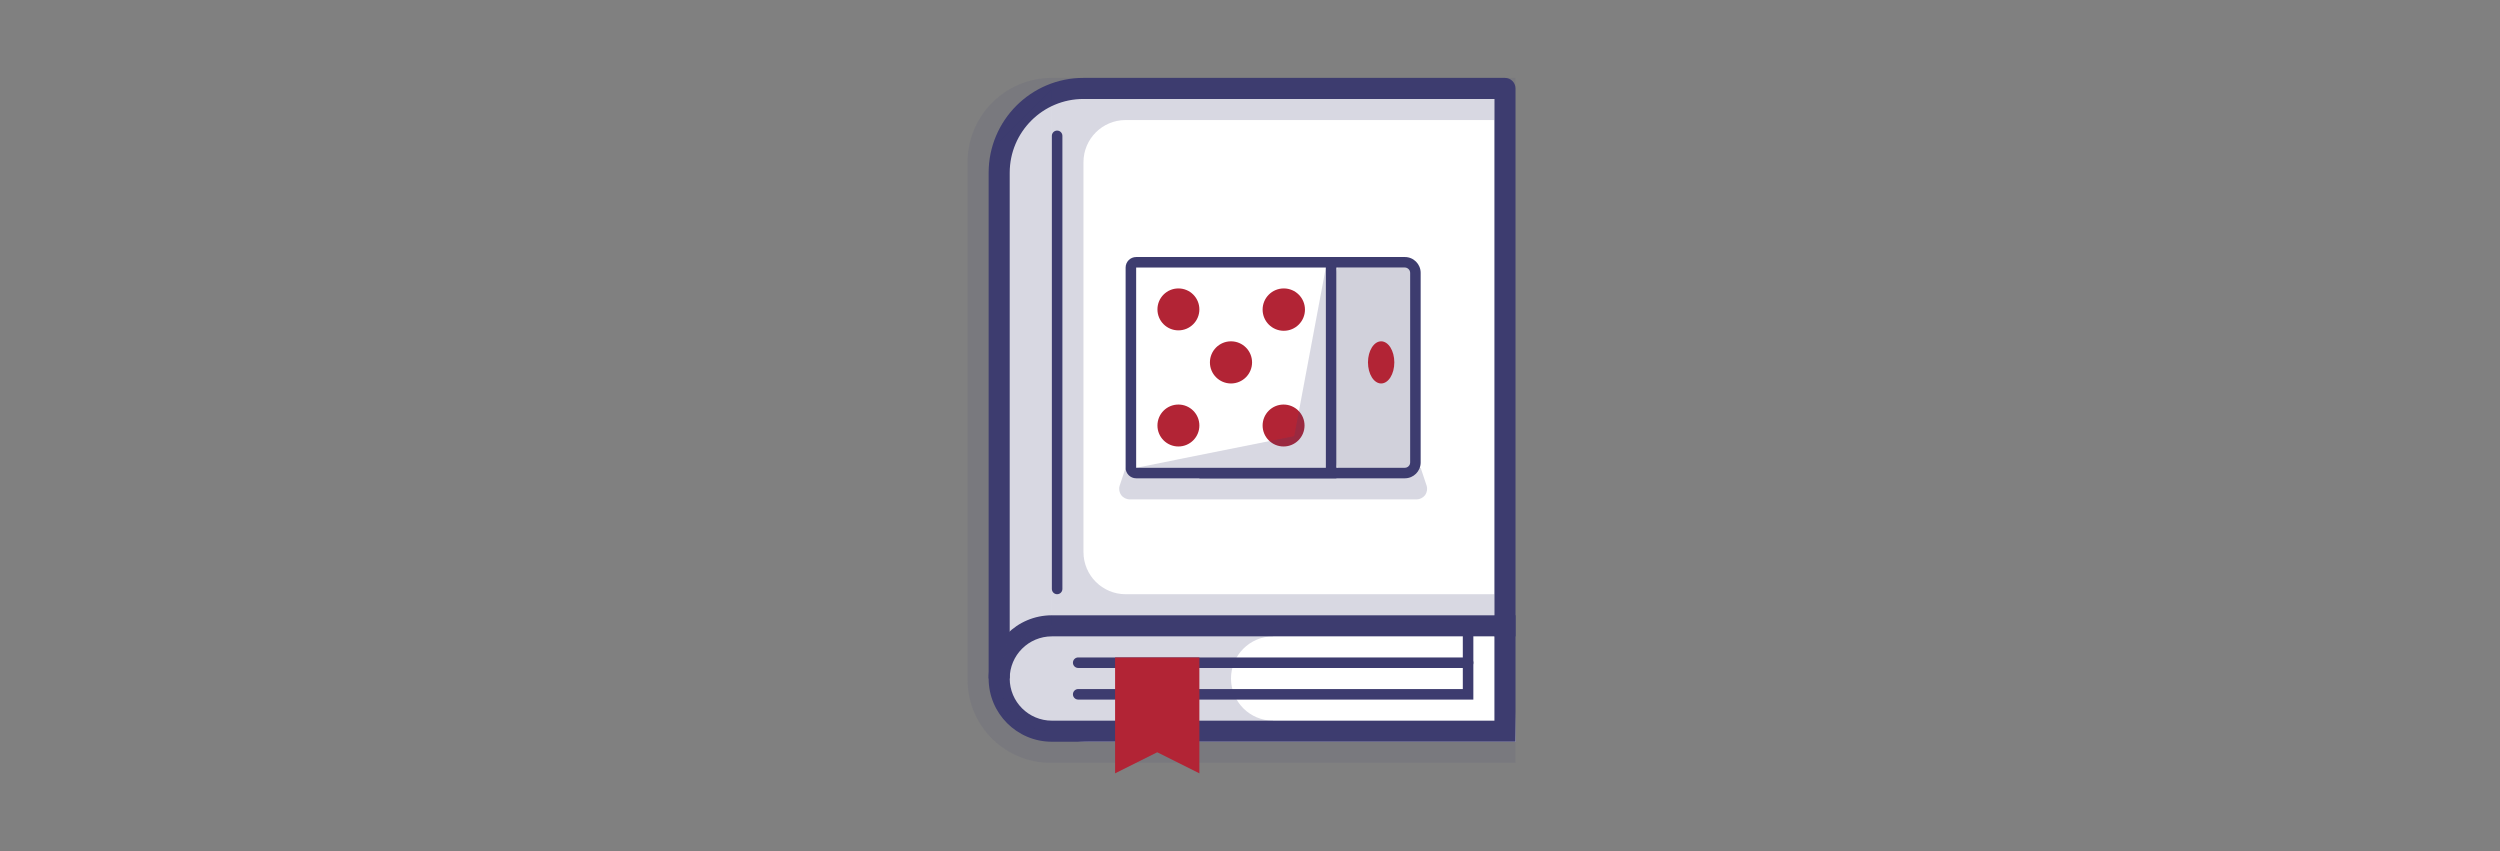 <?xml version="1.0" encoding="UTF-8"?> <svg xmlns="http://www.w3.org/2000/svg" width="605" height="206" viewBox="0 0 605 206" fill="none"><rect x="0" y="0" width="605" height="206" fill="#808080" stroke="none"/><g clip-path="url(#clip0_51_7600)"><path d="M254.55 184.6C249.221 184.682 244.077 182.643 240.251 178.932C236.425 175.221 234.231 170.142 234.15 164.812V39.25C234.15 27.983 243.283 18.85 254.55 18.85H366.75V184.6H254.55Z" fill="#3D3C6F" fill-opacity="0.1"></path><path d="M263.603 179.5C251.561 179.5 241.8 169.739 241.8 157.697V41.8C241.8 30.533 250.933 21.4 262.2 21.4H364.2L366.75 179.5H263.603Z" fill="white"></path><path d="M244.35 164.2H239.25V41.8C239.25 29.125 249.525 18.85 262.2 18.85H364.2C365.608 18.85 366.75 19.992 366.75 21.4V154H361.65V23.95H262.2C252.342 23.95 244.35 31.942 244.35 41.8V164.2Z" fill="#3D3C6F"></path><path d="M342.525 111.925C342.525 113.333 341.383 114.475 339.975 114.475H291.525V63.475H339.975C341.383 63.475 342.525 64.617 342.525 66.025V111.925Z" fill="#F6F6F6"></path><path fill-rule="evenodd" clip-rule="evenodd" d="M290.25 115.75H339.975C342.087 115.75 343.8 114.037 343.8 111.925V66.025C343.8 63.913 342.087 62.2 339.975 62.2H290.25V115.75ZM339.975 113.2H292.8V64.75H339.975C340.679 64.75 341.25 65.321 341.25 66.025V111.925C341.25 112.629 340.679 113.2 339.975 113.2Z" fill="#3D3C6F"></path><path d="M341.25 111.848C341.25 112.588 341.021 113.2 340.766 113.2H323.91C323.63 113.2 323.4 112.588 323.4 111.848V66.102C323.4 65.362 323.63 64.75 323.91 64.75H340.766C341.046 64.75 341.25 65.362 341.25 66.102V111.848Z" fill="#3D3C6F" fill-opacity="0.2"></path><path d="M322.125 114.475H274.95C274.267 114.426 273.724 113.883 273.675 113.2V64.75C273.724 64.067 274.267 63.524 274.95 63.475H322.125V114.475Z" fill="white"></path><path fill-rule="evenodd" clip-rule="evenodd" d="M274.95 115.75H323.4V62.2H274.95C273.542 62.2 272.4 63.342 272.4 64.75V113.2C272.4 114.608 273.542 115.75 274.95 115.75ZM274.95 113.2V64.75H320.85V113.2H274.95Z" fill="#3D3C6F"></path><circle cx="285.175" cy="74.874" r="5.074" fill="#B22435"></circle><circle cx="310.676" cy="74.925" r="5.125" fill="#B22435"></circle><circle cx="285.175" cy="102.974" r="5.074" fill="#B22435"></circle><ellipse cx="297.9" cy="87.7" rx="5.1" ry="5.1" fill="#B22435"></ellipse><ellipse cx="310.625" cy="102.974" rx="5.074" ry="5.074" fill="#B22435"></ellipse><ellipse cx="334.238" cy="87.7" rx="3.188" ry="5.1" fill="#B22435"></ellipse><path d="M313.2 105.55L274.95 113.2H320.85V64.75L313.2 105.55V105.55Z" fill="#3D3C6F" fill-opacity="0.2"></path><path opacity="0.2" d="M345.228 117.484C345.491 118.263 345.362 119.122 344.882 119.79C344.401 120.457 343.628 120.852 342.806 120.85H273.394C272.572 120.852 271.799 120.457 271.318 119.79C270.838 119.122 270.709 118.263 270.972 117.484L272.4 113.2H343.8L345.228 117.484Z" fill="#3D3C6F"></path><path fill-rule="evenodd" clip-rule="evenodd" d="M254.55 179.5H366.75V148.9H254.55C246.1 148.9 239.25 155.75 239.25 164.2C239.25 172.65 246.1 179.5 254.55 179.5ZM244.35 164.2C244.35 158.567 248.917 154 254.55 154H361.65V174.4H254.55C248.917 174.4 244.35 169.833 244.35 164.2Z" fill="#3D3C6F"></path><path opacity="0.2" d="M297.9 164.2C297.9 158.567 302.467 154 308.1 154V151.45H254.55C247.508 151.45 241.8 157.158 241.8 164.2C241.8 171.242 247.508 176.95 254.55 176.95H308.1V174.4C302.467 174.4 297.9 169.833 297.9 164.2Z" fill="#3D3C6F"></path><path d="M356.55 169.3H260.925C260.221 169.3 259.65 168.729 259.65 168.025C259.65 167.321 260.221 166.75 260.925 166.75H354V152.725C354 152.021 354.571 151.45 355.275 151.45C355.979 151.45 356.55 152.021 356.55 152.725V169.3Z" fill="#3D3C6F"></path><path d="M355.275 161.65H260.925C260.221 161.65 259.65 161.079 259.65 160.375C259.65 159.671 260.221 159.1 260.925 159.1H355.275C355.979 159.1 356.55 159.671 356.55 160.375C356.55 161.079 355.979 161.65 355.275 161.65Z" fill="#3D3C6F"></path><path d="M290.25 187.15L280.05 182.05L269.85 187.15V159.1H290.25V187.15V187.15Z" fill="#B22435"></path><path opacity="0.2" d="M254.55 151.45L241.8 156.55V34.15L254.55 21.4V151.45V151.45Z" fill="#3D3C6F"></path><path opacity="0.2" d="M361.65 29.05V23.95H254.55V148.9H361.65V143.8H272.4C266.767 143.8 262.2 139.233 262.2 133.6V39.25C262.2 33.617 266.767 29.05 272.4 29.05H361.65Z" fill="#3D3C6F"></path><path d="M255.825 143.8C255.121 143.8 254.55 143.229 254.55 142.525V32.875C254.55 32.171 255.121 31.6 255.825 31.6C256.529 31.6 257.1 32.171 257.1 32.875V142.525C257.1 143.229 256.529 143.8 255.825 143.8Z" fill="#3D3C6F"></path></g><defs><clipPath id="clip0_51_7600"><rect width="204" height="204" fill="white" transform="translate(201 1)"></rect></clipPath></defs></svg> 